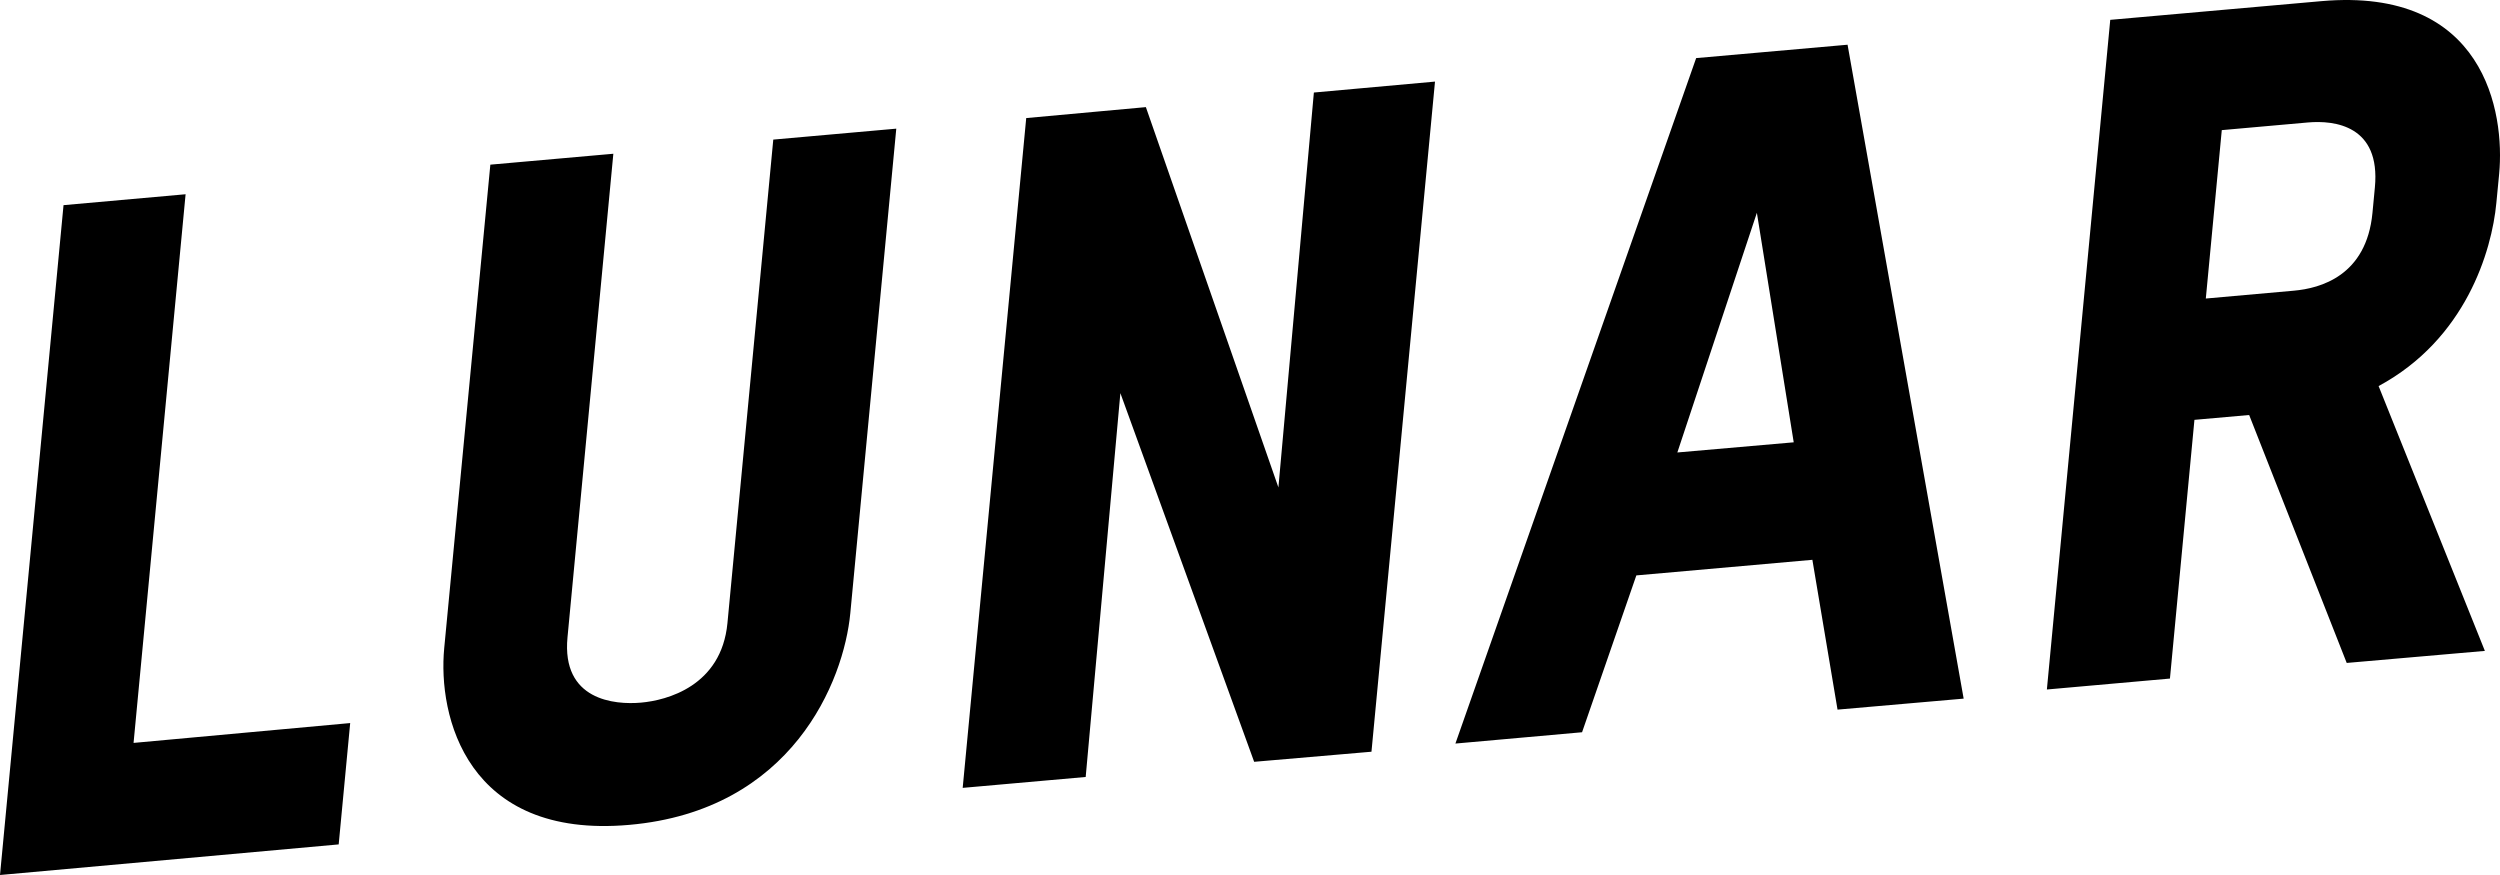 <svg xmlns="http://www.w3.org/2000/svg" class="Icon_icon__41ESv" viewBox="0 0 80 28"><path d="M0 28L2.033 6.565L5.939 6.216L4.274 23.773L11.206 23.138L10.838 27.021L0 28ZM20.135 26.396C14.928 26.856 14.007 22.909 14.215 20.74L15.691 5.269L19.627 4.92L18.16 20.394C17.967 22.41 19.666 22.559 20.513 22.484C21.331 22.412 23.085 21.959 23.278 19.941L24.745 4.467L28.681 4.117L27.21 19.621C27.005 21.791 25.351 25.938 20.135 26.396ZM40.133 24.378L35.852 12.58L34.742 24.863L30.806 25.212L32.839 3.778L36.668 3.428L40.909 15.598L42.044 2.961L45.92 2.611L43.887 24.055L40.133 24.378ZM58.801 22.708L57.996 17.914L52.363 18.413L50.626 23.432L46.573 23.794L54.277 1.859L59.122 1.431L62.837 22.356L58.801 22.708ZM56.22 6.809L53.675 14.479L57.399 14.154L56.22 6.809ZM75.095 21.214L71.973 13.28L70.222 13.435L69.438 21.714L65.5 22.064L67.528 0.635L74.281 0.037C79.519 -0.427 80.158 3.608 79.973 5.563L79.883 6.497C79.738 8.033 78.901 10.854 76.115 12.354L79.516 20.829L75.095 21.214ZM75.996 5.999C76.186 4.012 74.701 3.844 73.852 3.919L71.097 4.164L70.586 9.553L73.402 9.302C74.249 9.227 75.728 8.829 75.919 6.81L75.996 5.999Z"></path></svg>